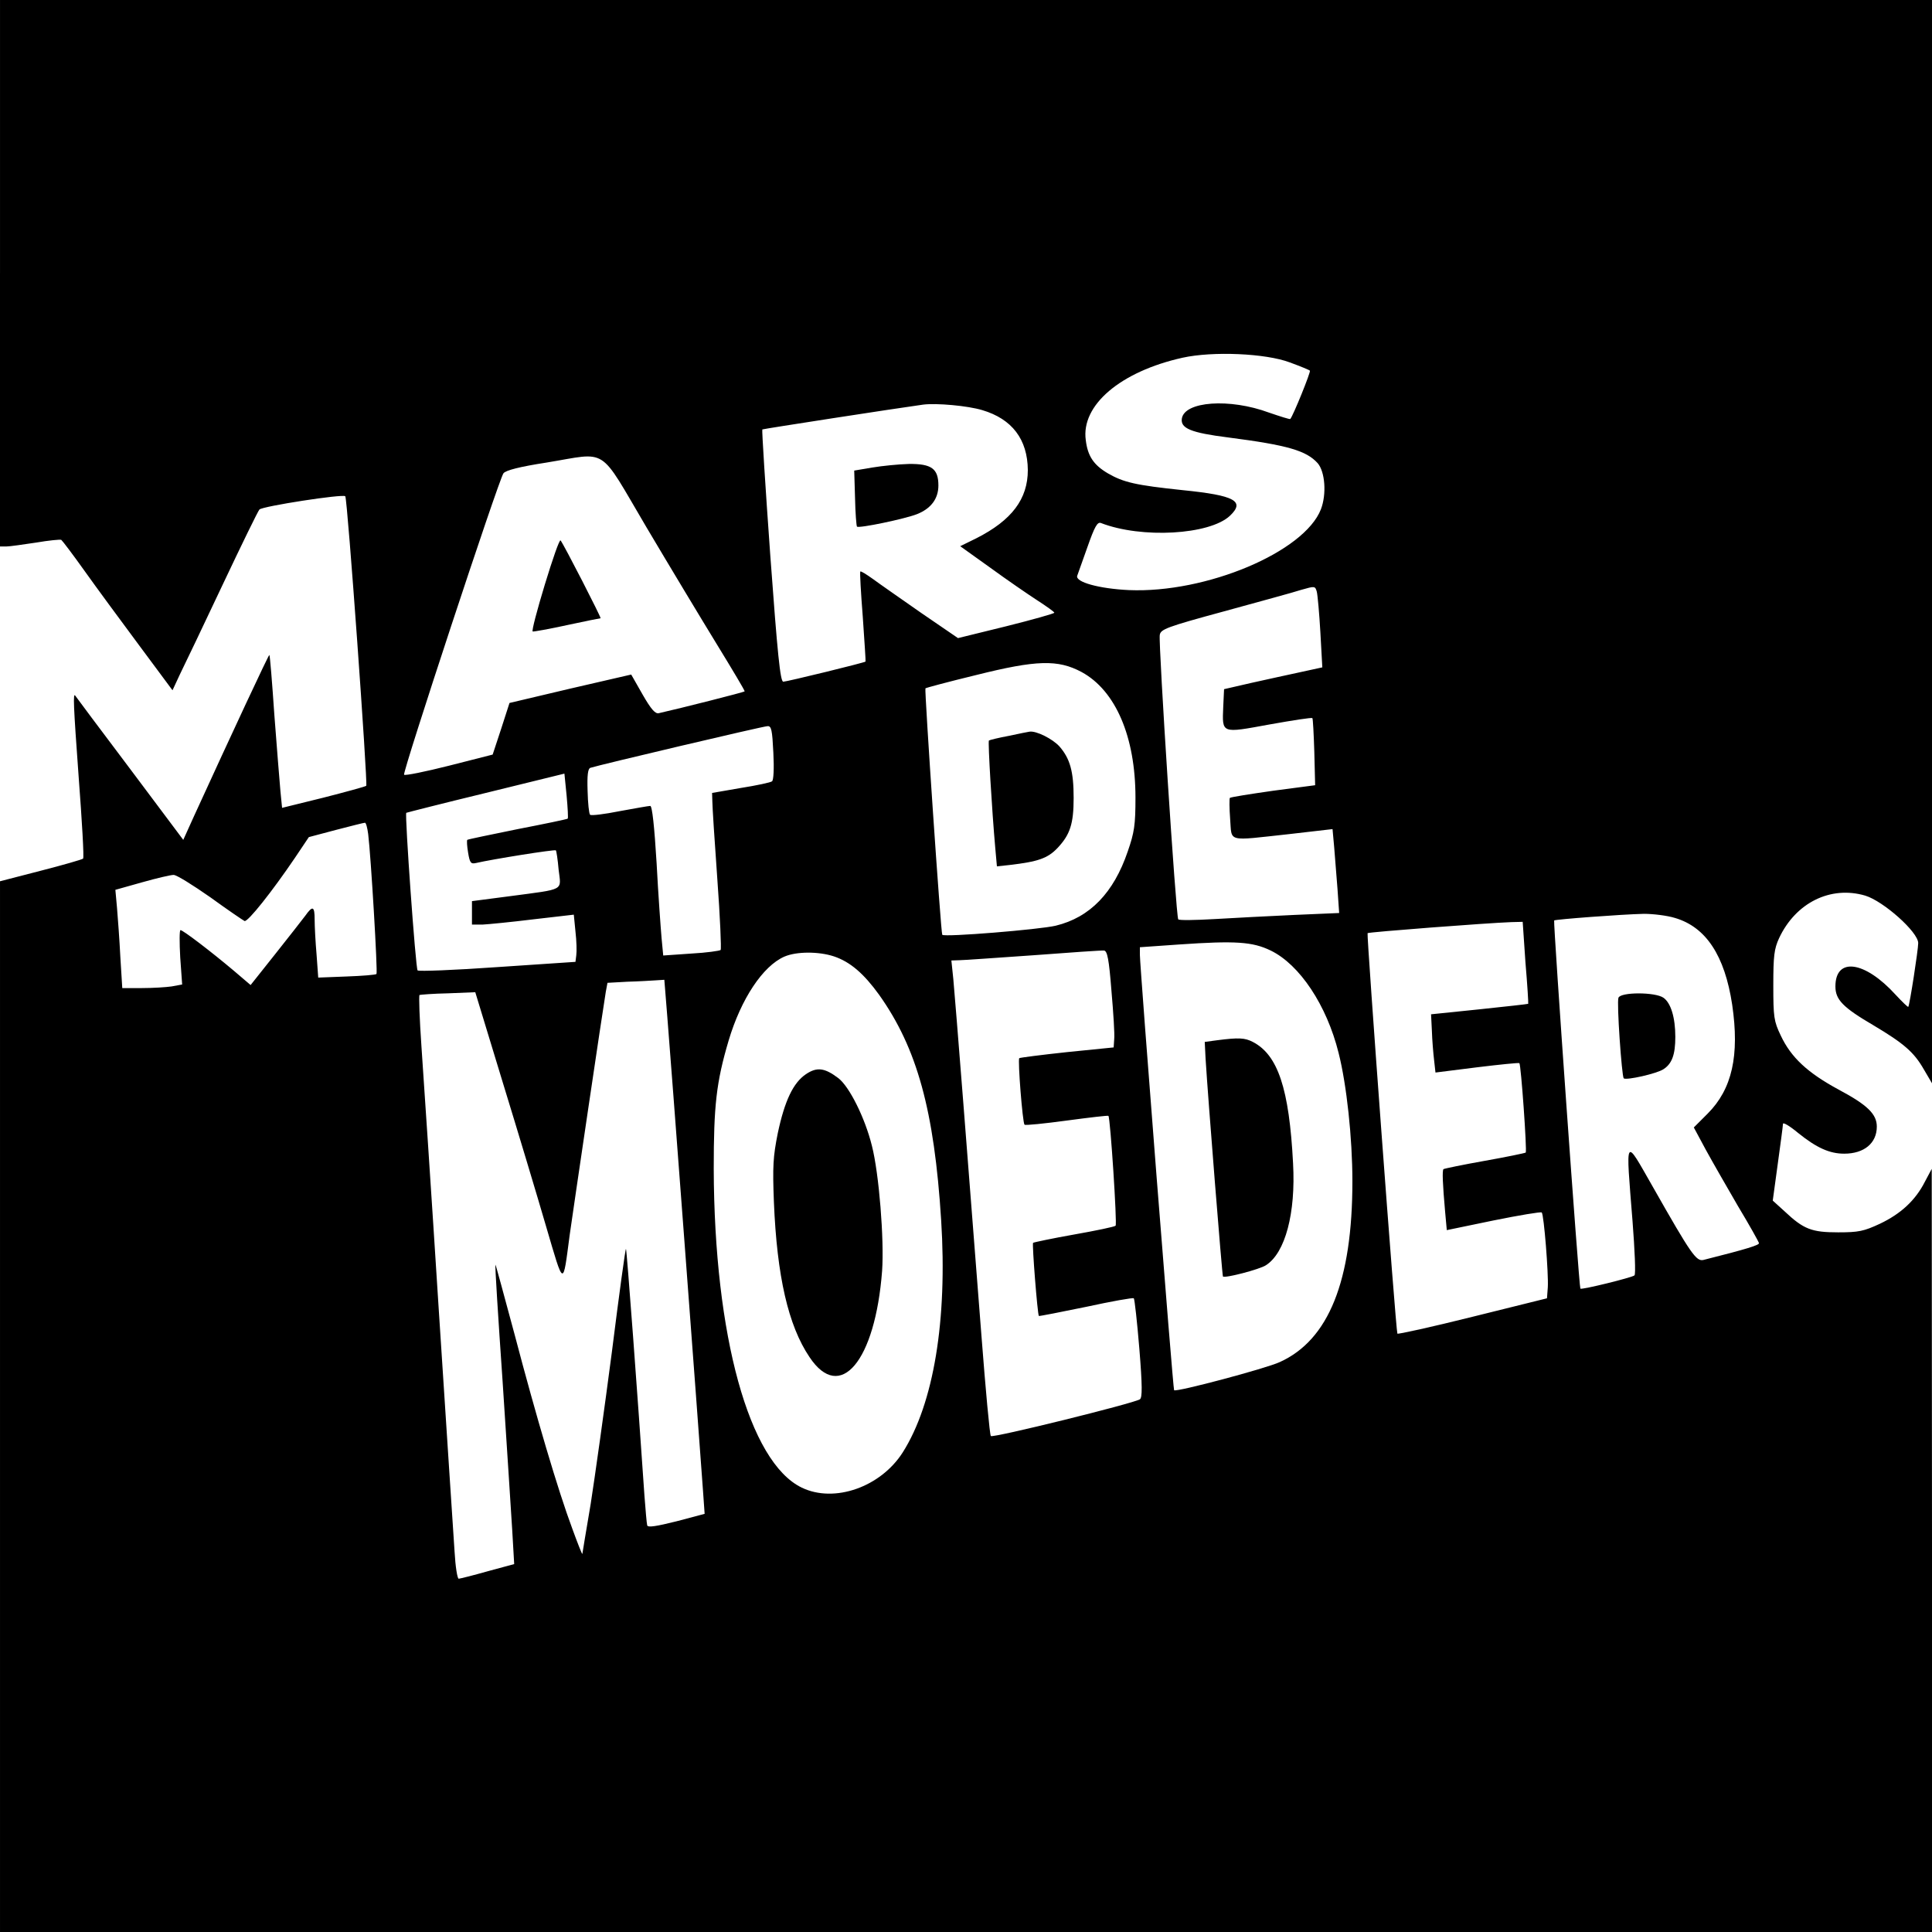 <?xml version="1.0" standalone="no"?>
<!DOCTYPE svg PUBLIC "-//W3C//DTD SVG 20010904//EN"
 "http://www.w3.org/TR/2001/REC-SVG-20010904/DTD/svg10.dtd">
<svg version="1.0" xmlns="http://www.w3.org/2000/svg"
 width="700pt" height="700pt" viewBox="0 0 700 700"
 preserveAspectRatio="xMidYMid meet">
<g transform="translate(0,700) scale(0.1,-0.1)"
fill="#000000" stroke="none">
<path d="M0 6010 l0 -990 23 0 c12 0 60 7 107 14 47 8 88 12 92 10 4 -3 42
-53 84 -112 42 -59 131 -180 198 -270 l121 -163 27 58 c16 32 85 177 154 323
69 146 129 269 134 274 12 12 303 57 311 48 8 -9 82 -1042 76 -1049 -3 -3 -73
-22 -155 -43 l-150 -37 -6 61 c-3 33 -13 158 -22 276 -8 118 -16 216 -18 217
-2 3 -134 -280 -274 -586 l-38 -84 -194 259 c-107 142 -196 261 -197 263 -9
14 -7 -33 12 -294 12 -159 20 -293 16 -296 -3 -3 -72 -23 -154 -44 l-147 -38
0 -1904 0 -1903 3500 0 3500 0 0 1383 -1 1382 -25 -47 c-34 -67 -87 -116 -163
-152 -58 -27 -77 -31 -151 -31 -96 0 -125 11 -194 76 l-43 39 18 132 c10 73
19 139 19 146 0 7 25 -8 55 -33 67 -54 114 -75 167 -75 72 0 118 38 118 98 0
45 -33 78 -138 134 -113 61 -173 117 -210 196 -25 52 -27 67 -27 182 0 106 3
132 21 171 60 128 186 191 312 154 66 -20 192 -132 192 -172 0 -24 -31 -225
-36 -231 -1 -2 -22 18 -46 44 -112 123 -218 137 -218 30 0 -48 27 -76 138
-141 111 -66 147 -98 182 -159 l30 -51 0 1963 0 1962 -3500 0 -3500 0 0 -990z
m4673 -323 c38 -14 70 -27 73 -30 4 -4 -61 -164 -71 -175 -2 -2 -36 9 -77 23
-143 53 -307 41 -316 -22 -5 -35 33 -51 168 -68 217 -28 283 -48 324 -93 27
-31 33 -112 12 -167 -60 -155 -416 -305 -696 -293 -107 5 -195 29 -187 52 2 6
19 53 37 104 26 74 36 92 49 87 147 -57 393 -43 467 26 56 53 19 74 -170 93
-171 18 -215 28 -272 61 -51 30 -73 62 -80 120 -18 127 126 249 351 299 109
24 300 16 388 -17z m-1114 -173 c108 -32 164 -106 165 -217 0 -105 -58 -182
-186 -247 l-59 -29 109 -78 c59 -43 136 -96 170 -118 34 -22 62 -42 62 -45 0
-3 -78 -25 -174 -49 l-175 -43 -133 91 c-73 51 -152 106 -175 123 -24 17 -44
30 -46 27 -2 -2 2 -76 9 -164 6 -88 11 -161 10 -162 -3 -4 -286 -73 -298 -73
-11 0 -21 101 -47 456 -18 251 -31 457 -29 458 2 2 488 77 583 90 48 6 161 -4
214 -20z m-1217 -424 c83 -140 198 -331 255 -424 57 -93 103 -170 101 -171 -2
-3 -235 -62 -311 -79 -13 -3 -28 14 -59 68 l-41 72 -221 -51 -220 -52 -30 -93
-31 -94 -157 -40 c-87 -22 -161 -37 -164 -33 -7 7 343 1069 360 1092 8 11 59
24 156 39 227 37 186 64 362 -234z m2442 -382 l7 -126 -78 -17 c-43 -9 -123
-27 -178 -39 l-100 -23 -3 -64 c-4 -98 -8 -96 167 -64 84 15 154 26 156 23 2
-2 5 -58 7 -123 l3 -120 -152 -20 c-84 -12 -154 -23 -157 -26 -2 -2 -2 -37 1
-76 7 -86 -16 -80 215 -55 l156 18 6 -66 c3 -36 8 -104 12 -151 l6 -87 -163
-7 c-90 -4 -220 -11 -289 -15 -69 -4 -128 -5 -131 -1 -8 7 -72 998 -67 1030 3
21 23 29 233 86 127 35 253 69 280 78 49 14 50 14 56 -7 3 -12 9 -78 13 -148z
m-865 -143 c123 -67 195 -234 195 -455 0 -99 -4 -126 -28 -195 -51 -150 -137
-239 -261 -269 -59 -14 -402 -42 -411 -33 -5 5 -65 889 -61 893 2 2 84 24 183
48 220 55 297 57 383 11z m-1117 -292 c3 -56 1 -101 -5 -104 -5 -4 -56 -15
-113 -24 l-104 -18 1 -31 c0 -17 8 -143 18 -281 10 -137 15 -253 12 -257 -3
-3 -51 -10 -107 -13 l-101 -7 -6 63 c-3 35 -12 157 -18 272 -8 132 -16 207
-23 207 -6 0 -56 -9 -111 -19 -55 -11 -103 -17 -107 -13 -4 4 -8 43 -9 86 -2
57 1 81 10 84 30 10 627 151 642 151 14 1 17 -14 21 -96z m-745 -239 c-1 -2
-83 -19 -181 -38 -98 -20 -181 -37 -183 -39 -2 -3 -1 -23 3 -46 6 -37 10 -42
28 -38 60 14 286 50 290 46 2 -2 7 -34 10 -70 9 -78 26 -69 -176 -96 l-138
-18 0 -42 0 -43 38 0 c20 1 103 9 184 19 l147 17 6 -61 c4 -34 5 -72 3 -86
l-3 -24 -283 -19 c-155 -11 -285 -16 -289 -12 -7 6 -47 566 -41 571 2 1 131
34 288 72 l285 70 8 -80 c4 -44 6 -81 4 -83z m-723 -56 c10 -81 35 -502 30
-507 -3 -3 -51 -7 -108 -9 l-103 -4 -6 83 c-4 46 -7 103 -7 127 0 49 -7 52
-34 14 -11 -15 -60 -77 -109 -139 l-89 -112 -61 52 c-83 70 -184 147 -193 147
-4 0 -4 -44 -1 -99 l7 -98 -38 -7 c-20 -3 -69 -6 -108 -6 l-71 0 -7 113 c-3
61 -9 141 -12 177 l-6 66 96 27 c53 15 104 27 115 27 11 0 70 -37 133 -81 62
-45 118 -83 124 -86 12 -4 100 107 182 228 l51 76 98 26 c54 14 101 26 105 26
4 1 9 -18 12 -41z m4735 -304 c112 -33 180 -136 207 -314 27 -184 0 -306 -89
-395 l-50 -50 43 -80 c24 -44 77 -136 117 -205 41 -68 75 -129 76 -134 2 -7
-42 -21 -201 -61 -26 -6 -44 19 -183 264 -104 182 -99 191 -74 -124 8 -104 12
-192 7 -196 -9 -8 -192 -53 -196 -48 -5 6 -99 1330 -95 1334 5 4 241 22 325
24 33 0 84 -6 113 -15z m-542 -161 c7 -82 11 -149 10 -150 -1 -1 -81 -10 -177
-20 l-175 -18 3 -60 c1 -33 5 -81 8 -106 l5 -45 151 19 c82 10 151 17 153 15
6 -6 28 -318 23 -324 -3 -2 -70 -16 -149 -30 -79 -14 -146 -28 -149 -30 -5 -5
-3 -54 6 -155 l6 -66 169 35 c94 19 172 32 175 29 8 -8 25 -223 22 -271 l-3
-40 -270 -67 c-148 -37 -271 -64 -272 -61 -6 15 -112 1447 -108 1451 4 4 435
37 521 40 l41 1 10 -147z m-923 43 c105 -51 203 -198 246 -371 29 -114 50
-308 50 -465 0 -361 -86 -575 -263 -655 -49 -23 -376 -110 -383 -102 -4 3
-124 1535 -124 1578 l0 27 143 10 c203 14 265 10 331 -22z m-577 -146 c7 -80
12 -158 10 -175 l-2 -30 -169 -17 c-93 -10 -171 -20 -173 -22 -6 -6 12 -234
19 -241 3 -3 72 4 153 15 82 11 150 19 151 17 7 -7 32 -393 26 -398 -4 -4 -72
-18 -151 -32 -79 -14 -145 -28 -148 -30 -4 -5 16 -259 21 -265 2 -1 79 14 171
33 92 20 170 34 173 31 3 -4 12 -85 20 -182 11 -135 11 -178 2 -184 -24 -15
-533 -141 -540 -133 -4 4 -19 168 -34 363 -45 583 -95 1220 -102 1293 l-7 67
29 1 c16 0 137 9 269 18 132 10 247 18 255 17 12 -1 18 -31 27 -146z m-1006
125 c60 -20 109 -63 164 -139 138 -194 200 -420 225 -817 23 -362 -27 -664
-139 -841 -80 -126 -248 -185 -366 -128 -191 92 -317 550 -319 1155 0 229 9
313 54 465 45 151 124 270 202 304 44 19 124 19 179 1z m-603 -222 c10 -119
112 -1474 129 -1713 l6 -85 -102 -27 c-72 -18 -103 -23 -106 -15 -2 7 -6 55
-10 107 -24 353 -64 892 -67 895 -2 2 -25 -166 -51 -373 -27 -207 -62 -456
-77 -552 -16 -96 -30 -177 -30 -180 -1 -3 -17 38 -36 90 -52 139 -132 410
-209 703 -38 141 -69 256 -70 255 -2 -2 10 -192 26 -423 15 -231 31 -474 35
-541 l7 -121 -96 -26 c-53 -15 -101 -27 -105 -27 -5 0 -12 44 -15 98 -4 53
-29 446 -57 872 -27 426 -56 857 -63 958 -7 101 -10 185 -7 187 3 1 49 5 104
6 l98 4 99 -325 c55 -179 126 -415 158 -525 65 -221 60 -219 85 -30 15 106
120 817 131 882 l6 32 72 4 c40 1 86 4 103 5 l31 2 11 -137z"/>
<path d="M3160 5306 l-65 -11 3 -100 c1 -54 5 -101 7 -103 7 -7 174 28 217 45
51 20 78 56 78 104 0 61 -25 79 -107 78 -38 -1 -97 -7 -133 -13z"/>
<path d="M1974 4882 c-28 -92 -48 -168 -44 -170 4 -1 60 9 124 23 65 14 120
25 122 25 4 0 -134 269 -145 282 -4 4 -29 -68 -57 -160z"/>
<path d="M3656 4334 c-38 -7 -70 -15 -73 -17 -4 -4 11 -254 23 -389 l6 -67 46
5 c103 12 138 24 174 62 45 48 58 87 58 181 0 96 -13 142 -51 186 -25 28 -85
58 -109 54 -3 0 -36 -7 -74 -15z"/>
<path d="M5864 3385 c-7 -16 12 -284 19 -292 9 -8 120 17 144 33 31 20 43 53
43 117 0 70 -16 123 -43 142 -30 21 -155 21 -163 0z"/>
<path d="M4410 3231 l-45 -6 3 -60 c9 -147 60 -786 63 -790 7 -7 134 26 156
41 70 45 108 189 98 369 -14 271 -55 393 -146 440 -29 15 -51 16 -129 6z"/>
<path d="M2920 3108 c-46 -31 -77 -96 -102 -214 -17 -85 -19 -120 -14 -249 11
-269 52 -448 129 -562 111 -167 238 -15 263 312 8 113 -11 353 -37 454 -25
101 -82 215 -122 245 -49 37 -77 41 -117 14z"/>
</g>
</svg>
